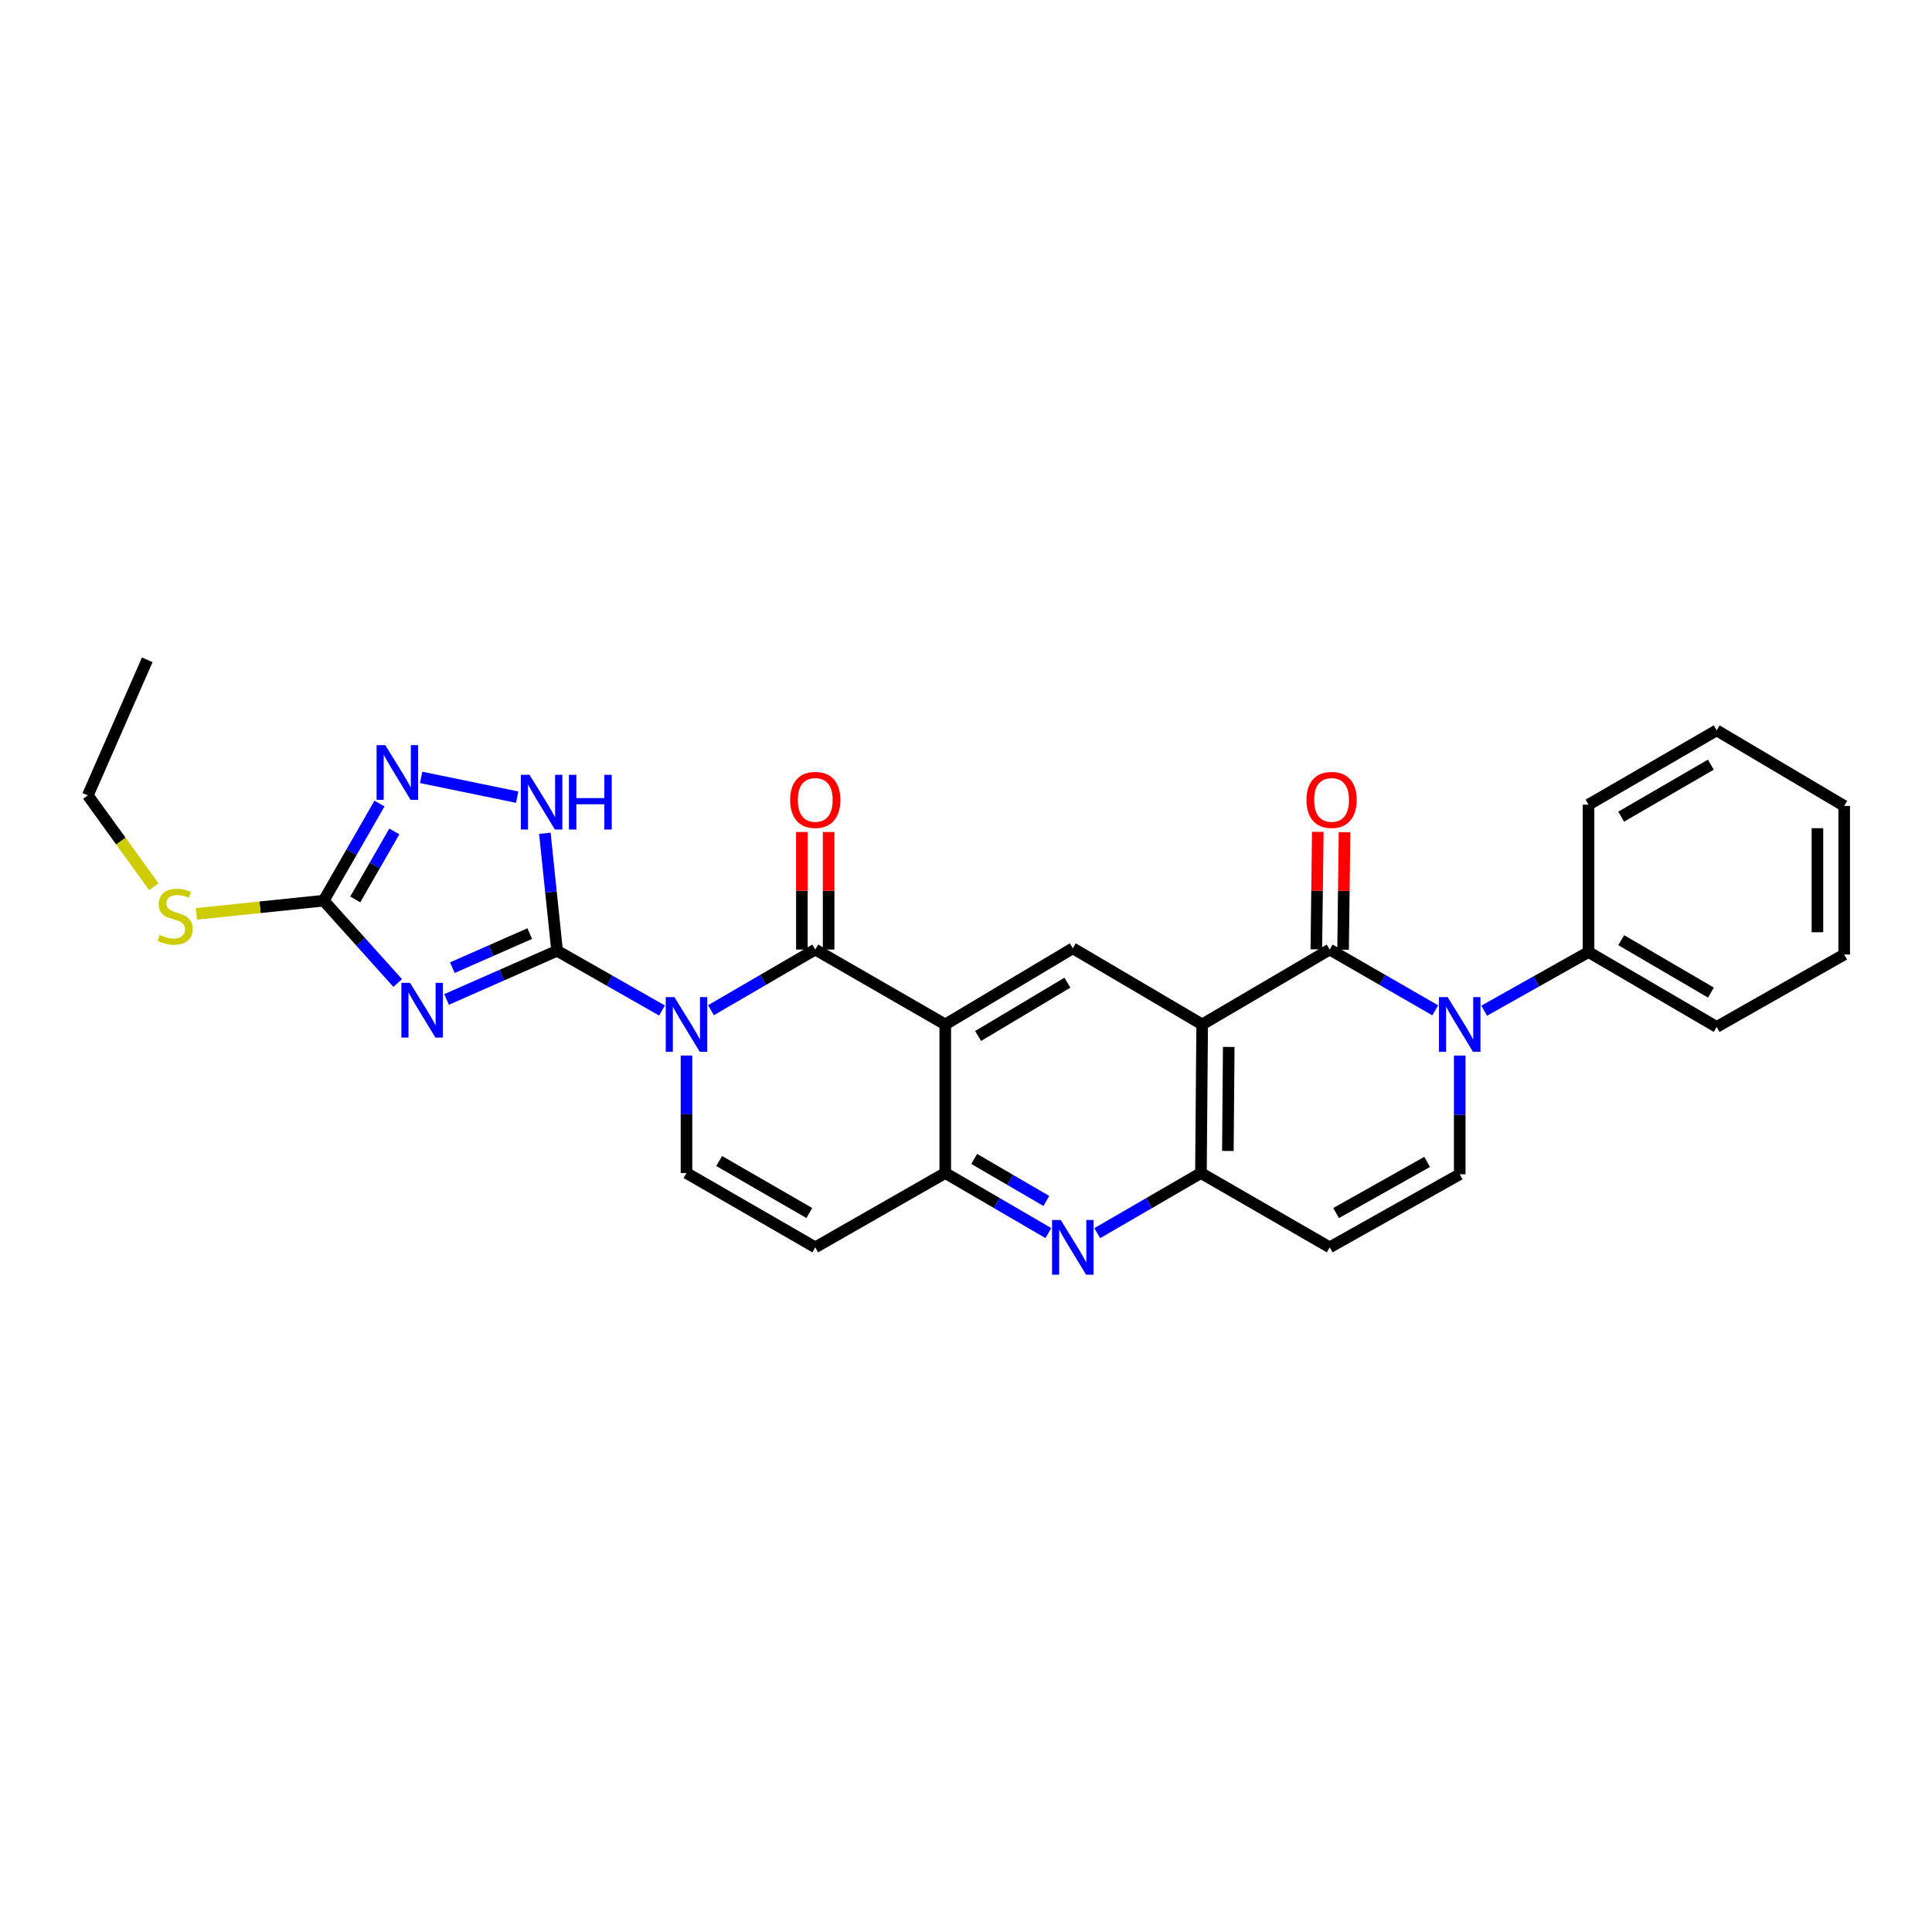 <?xml version='1.0' encoding='iso-8859-1'?>
<svg version='1.1' baseProfile='full'
              xmlns='http://www.w3.org/2000/svg'
                      xmlns:rdkit='http://www.rdkit.org/xml'
                      xmlns:xlink='http://www.w3.org/1999/xlink'
                  xml:space='preserve'
width='1000px' height='1000px' viewBox='0 0 1000 1000'>
<!-- END OF HEADER -->
<rect style='opacity:1.0;fill:#FFFFFF;stroke:none' width='1000' height='1000' x='0' y='0'> </rect>
<path class='bond-0' d='M 342.661,523.041 L 315.505,507.579' style='fill:none;fill-rule:evenodd;stroke:#0000FF;stroke-width:6px;stroke-linecap:butt;stroke-linejoin:miter;stroke-opacity:1' />
<path class='bond-0' d='M 315.505,507.579 L 288.349,492.118' style='fill:none;fill-rule:evenodd;stroke:#000000;stroke-width:6px;stroke-linecap:butt;stroke-linejoin:miter;stroke-opacity:1' />
<path class='bond-1' d='M 367.996,522.883 L 394.986,507.181' style='fill:none;fill-rule:evenodd;stroke:#0000FF;stroke-width:6px;stroke-linecap:butt;stroke-linejoin:miter;stroke-opacity:1' />
<path class='bond-1' d='M 394.986,507.181 L 421.976,491.479' style='fill:none;fill-rule:evenodd;stroke:#000000;stroke-width:6px;stroke-linecap:butt;stroke-linejoin:miter;stroke-opacity:1' />
<path class='bond-10' d='M 355.328,546.335 L 355.328,576.745' style='fill:none;fill-rule:evenodd;stroke:#0000FF;stroke-width:6px;stroke-linecap:butt;stroke-linejoin:miter;stroke-opacity:1' />
<path class='bond-10' d='M 355.328,576.745 L 355.328,607.154' style='fill:none;fill-rule:evenodd;stroke:#000000;stroke-width:6px;stroke-linecap:butt;stroke-linejoin:miter;stroke-opacity:1' />
<path class='bond-2' d='M 288.349,492.118 L 259.745,504.716' style='fill:none;fill-rule:evenodd;stroke:#000000;stroke-width:6px;stroke-linecap:butt;stroke-linejoin:miter;stroke-opacity:1' />
<path class='bond-2' d='M 259.745,504.716 L 231.142,517.313' style='fill:none;fill-rule:evenodd;stroke:#0000FF;stroke-width:6px;stroke-linecap:butt;stroke-linejoin:miter;stroke-opacity:1' />
<path class='bond-2' d='M 274.187,483.227 L 254.165,492.045' style='fill:none;fill-rule:evenodd;stroke:#000000;stroke-width:6px;stroke-linecap:butt;stroke-linejoin:miter;stroke-opacity:1' />
<path class='bond-2' d='M 254.165,492.045 L 234.142,500.864' style='fill:none;fill-rule:evenodd;stroke:#0000FF;stroke-width:6px;stroke-linecap:butt;stroke-linejoin:miter;stroke-opacity:1' />
<path class='bond-11' d='M 288.349,492.118 L 285.183,461.71' style='fill:none;fill-rule:evenodd;stroke:#000000;stroke-width:6px;stroke-linecap:butt;stroke-linejoin:miter;stroke-opacity:1' />
<path class='bond-11' d='M 285.183,461.71 L 282.017,431.302' style='fill:none;fill-rule:evenodd;stroke:#0000FF;stroke-width:6px;stroke-linecap:butt;stroke-linejoin:miter;stroke-opacity:1' />
<path class='bond-3' d='M 421.976,491.479 L 489.262,530.253' style='fill:none;fill-rule:evenodd;stroke:#000000;stroke-width:6px;stroke-linecap:butt;stroke-linejoin:miter;stroke-opacity:1' />
<path class='bond-18' d='M 428.898,491.479 L 428.898,461.062' style='fill:none;fill-rule:evenodd;stroke:#000000;stroke-width:6px;stroke-linecap:butt;stroke-linejoin:miter;stroke-opacity:1' />
<path class='bond-18' d='M 428.898,461.062 L 428.898,430.646' style='fill:none;fill-rule:evenodd;stroke:#FF0000;stroke-width:6px;stroke-linecap:butt;stroke-linejoin:miter;stroke-opacity:1' />
<path class='bond-18' d='M 415.053,491.479 L 415.053,461.062' style='fill:none;fill-rule:evenodd;stroke:#000000;stroke-width:6px;stroke-linecap:butt;stroke-linejoin:miter;stroke-opacity:1' />
<path class='bond-18' d='M 415.053,461.062 L 415.053,430.646' style='fill:none;fill-rule:evenodd;stroke:#FF0000;stroke-width:6px;stroke-linecap:butt;stroke-linejoin:miter;stroke-opacity:1' />
<path class='bond-7' d='M 205.848,508.808 L 186.696,487.491' style='fill:none;fill-rule:evenodd;stroke:#0000FF;stroke-width:6px;stroke-linecap:butt;stroke-linejoin:miter;stroke-opacity:1' />
<path class='bond-7' d='M 186.696,487.491 L 167.544,466.174' style='fill:none;fill-rule:evenodd;stroke:#000000;stroke-width:6px;stroke-linecap:butt;stroke-linejoin:miter;stroke-opacity:1' />
<path class='bond-13' d='M 489.262,530.253 L 555.288,490.833' style='fill:none;fill-rule:evenodd;stroke:#000000;stroke-width:6px;stroke-linecap:butt;stroke-linejoin:miter;stroke-opacity:1' />
<path class='bond-13' d='M 506.264,536.227 L 552.481,508.634' style='fill:none;fill-rule:evenodd;stroke:#000000;stroke-width:6px;stroke-linecap:butt;stroke-linejoin:miter;stroke-opacity:1' />
<path class='bond-29' d='M 489.262,530.253 L 489.262,607.154' style='fill:none;fill-rule:evenodd;stroke:#000000;stroke-width:6px;stroke-linecap:butt;stroke-linejoin:miter;stroke-opacity:1' />
<path class='bond-4' d='M 688.253,491.479 L 622.243,530.253' style='fill:none;fill-rule:evenodd;stroke:#000000;stroke-width:6px;stroke-linecap:butt;stroke-linejoin:miter;stroke-opacity:1' />
<path class='bond-6' d='M 688.253,491.479 L 715.563,507.213' style='fill:none;fill-rule:evenodd;stroke:#000000;stroke-width:6px;stroke-linecap:butt;stroke-linejoin:miter;stroke-opacity:1' />
<path class='bond-6' d='M 715.563,507.213 L 742.873,522.947' style='fill:none;fill-rule:evenodd;stroke:#0000FF;stroke-width:6px;stroke-linecap:butt;stroke-linejoin:miter;stroke-opacity:1' />
<path class='bond-19' d='M 695.175,491.566 L 695.555,461.149' style='fill:none;fill-rule:evenodd;stroke:#000000;stroke-width:6px;stroke-linecap:butt;stroke-linejoin:miter;stroke-opacity:1' />
<path class='bond-19' d='M 695.555,461.149 L 695.935,430.732' style='fill:none;fill-rule:evenodd;stroke:#FF0000;stroke-width:6px;stroke-linecap:butt;stroke-linejoin:miter;stroke-opacity:1' />
<path class='bond-19' d='M 681.331,491.393 L 681.711,460.976' style='fill:none;fill-rule:evenodd;stroke:#000000;stroke-width:6px;stroke-linecap:butt;stroke-linejoin:miter;stroke-opacity:1' />
<path class='bond-19' d='M 681.711,460.976 L 682.091,430.559' style='fill:none;fill-rule:evenodd;stroke:#FF0000;stroke-width:6px;stroke-linecap:butt;stroke-linejoin:miter;stroke-opacity:1' />
<path class='bond-5' d='M 622.243,530.253 L 555.288,490.833' style='fill:none;fill-rule:evenodd;stroke:#000000;stroke-width:6px;stroke-linecap:butt;stroke-linejoin:miter;stroke-opacity:1' />
<path class='bond-31' d='M 622.243,530.253 L 621.605,607.154' style='fill:none;fill-rule:evenodd;stroke:#000000;stroke-width:6px;stroke-linecap:butt;stroke-linejoin:miter;stroke-opacity:1' />
<path class='bond-31' d='M 635.992,541.903 L 635.545,595.734' style='fill:none;fill-rule:evenodd;stroke:#000000;stroke-width:6px;stroke-linecap:butt;stroke-linejoin:miter;stroke-opacity:1' />
<path class='bond-20' d='M 768.207,523.139 L 795.213,507.955' style='fill:none;fill-rule:evenodd;stroke:#0000FF;stroke-width:6px;stroke-linecap:butt;stroke-linejoin:miter;stroke-opacity:1' />
<path class='bond-20' d='M 795.213,507.955 L 822.218,492.771' style='fill:none;fill-rule:evenodd;stroke:#000000;stroke-width:6px;stroke-linecap:butt;stroke-linejoin:miter;stroke-opacity:1' />
<path class='bond-32' d='M 755.555,546.351 L 755.555,577.076' style='fill:none;fill-rule:evenodd;stroke:#0000FF;stroke-width:6px;stroke-linecap:butt;stroke-linejoin:miter;stroke-opacity:1' />
<path class='bond-32' d='M 755.555,577.076 L 755.555,607.8' style='fill:none;fill-rule:evenodd;stroke:#000000;stroke-width:6px;stroke-linecap:butt;stroke-linejoin:miter;stroke-opacity:1' />
<path class='bond-21' d='M 167.544,466.174 L 134.596,469.601' style='fill:none;fill-rule:evenodd;stroke:#000000;stroke-width:6px;stroke-linecap:butt;stroke-linejoin:miter;stroke-opacity:1' />
<path class='bond-21' d='M 134.596,469.601 L 101.648,473.028' style='fill:none;fill-rule:evenodd;stroke:#CCCC00;stroke-width:6px;stroke-linecap:butt;stroke-linejoin:miter;stroke-opacity:1' />
<path class='bond-30' d='M 167.544,466.174 L 181.986,441.044' style='fill:none;fill-rule:evenodd;stroke:#000000;stroke-width:6px;stroke-linecap:butt;stroke-linejoin:miter;stroke-opacity:1' />
<path class='bond-30' d='M 181.986,441.044 L 196.427,415.914' style='fill:none;fill-rule:evenodd;stroke:#0000FF;stroke-width:6px;stroke-linecap:butt;stroke-linejoin:miter;stroke-opacity:1' />
<path class='bond-30' d='M 183.88,465.533 L 193.99,447.942' style='fill:none;fill-rule:evenodd;stroke:#000000;stroke-width:6px;stroke-linecap:butt;stroke-linejoin:miter;stroke-opacity:1' />
<path class='bond-30' d='M 193.99,447.942 L 204.099,430.351' style='fill:none;fill-rule:evenodd;stroke:#0000FF;stroke-width:6px;stroke-linecap:butt;stroke-linejoin:miter;stroke-opacity:1' />
<path class='bond-8' d='M 621.605,607.154 L 594.775,622.716' style='fill:none;fill-rule:evenodd;stroke:#000000;stroke-width:6px;stroke-linecap:butt;stroke-linejoin:miter;stroke-opacity:1' />
<path class='bond-8' d='M 594.775,622.716 L 567.944,638.279' style='fill:none;fill-rule:evenodd;stroke:#0000FF;stroke-width:6px;stroke-linecap:butt;stroke-linejoin:miter;stroke-opacity:1' />
<path class='bond-17' d='M 621.605,607.154 L 688.253,645.62' style='fill:none;fill-rule:evenodd;stroke:#000000;stroke-width:6px;stroke-linecap:butt;stroke-linejoin:miter;stroke-opacity:1' />
<path class='bond-9' d='M 489.262,607.154 L 421.976,645.62' style='fill:none;fill-rule:evenodd;stroke:#000000;stroke-width:6px;stroke-linecap:butt;stroke-linejoin:miter;stroke-opacity:1' />
<path class='bond-12' d='M 489.262,607.154 L 515.95,622.702' style='fill:none;fill-rule:evenodd;stroke:#000000;stroke-width:6px;stroke-linecap:butt;stroke-linejoin:miter;stroke-opacity:1' />
<path class='bond-12' d='M 515.95,622.702 L 542.637,638.25' style='fill:none;fill-rule:evenodd;stroke:#0000FF;stroke-width:6px;stroke-linecap:butt;stroke-linejoin:miter;stroke-opacity:1' />
<path class='bond-12' d='M 504.238,599.855 L 522.919,610.739' style='fill:none;fill-rule:evenodd;stroke:#000000;stroke-width:6px;stroke-linecap:butt;stroke-linejoin:miter;stroke-opacity:1' />
<path class='bond-12' d='M 522.919,610.739 L 541.6,621.623' style='fill:none;fill-rule:evenodd;stroke:#0000FF;stroke-width:6px;stroke-linecap:butt;stroke-linejoin:miter;stroke-opacity:1' />
<path class='bond-16' d='M 355.328,607.154 L 421.976,645.62' style='fill:none;fill-rule:evenodd;stroke:#000000;stroke-width:6px;stroke-linecap:butt;stroke-linejoin:miter;stroke-opacity:1' />
<path class='bond-16' d='M 372.246,600.933 L 418.899,627.859' style='fill:none;fill-rule:evenodd;stroke:#000000;stroke-width:6px;stroke-linecap:butt;stroke-linejoin:miter;stroke-opacity:1' />
<path class='bond-14' d='M 267.696,412.606 L 217.987,402.377' style='fill:none;fill-rule:evenodd;stroke:#0000FF;stroke-width:6px;stroke-linecap:butt;stroke-linejoin:miter;stroke-opacity:1' />
<path class='bond-15' d='M 755.555,607.8 L 688.253,645.62' style='fill:none;fill-rule:evenodd;stroke:#000000;stroke-width:6px;stroke-linecap:butt;stroke-linejoin:miter;stroke-opacity:1' />
<path class='bond-15' d='M 738.677,601.403 L 691.566,627.877' style='fill:none;fill-rule:evenodd;stroke:#000000;stroke-width:6px;stroke-linecap:butt;stroke-linejoin:miter;stroke-opacity:1' />
<path class='bond-22' d='M 822.218,492.771 L 888.536,531.53' style='fill:none;fill-rule:evenodd;stroke:#000000;stroke-width:6px;stroke-linecap:butt;stroke-linejoin:miter;stroke-opacity:1' />
<path class='bond-22' d='M 839.152,486.632 L 885.574,513.763' style='fill:none;fill-rule:evenodd;stroke:#000000;stroke-width:6px;stroke-linecap:butt;stroke-linejoin:miter;stroke-opacity:1' />
<path class='bond-23' d='M 822.218,492.771 L 822.218,416.493' style='fill:none;fill-rule:evenodd;stroke:#000000;stroke-width:6px;stroke-linecap:butt;stroke-linejoin:miter;stroke-opacity:1' />
<path class='bond-24' d='M 79.627,458.949 L 62.541,435.317' style='fill:none;fill-rule:evenodd;stroke:#CCCC00;stroke-width:6px;stroke-linecap:butt;stroke-linejoin:miter;stroke-opacity:1' />
<path class='bond-24' d='M 62.541,435.317 L 45.455,411.686' style='fill:none;fill-rule:evenodd;stroke:#000000;stroke-width:6px;stroke-linecap:butt;stroke-linejoin:miter;stroke-opacity:1' />
<path class='bond-26' d='M 888.536,531.53 L 954.545,494.064' style='fill:none;fill-rule:evenodd;stroke:#000000;stroke-width:6px;stroke-linecap:butt;stroke-linejoin:miter;stroke-opacity:1' />
<path class='bond-27' d='M 822.218,416.493 L 888.536,378.035' style='fill:none;fill-rule:evenodd;stroke:#000000;stroke-width:6px;stroke-linecap:butt;stroke-linejoin:miter;stroke-opacity:1' />
<path class='bond-27' d='M 839.111,422.701 L 885.534,395.781' style='fill:none;fill-rule:evenodd;stroke:#000000;stroke-width:6px;stroke-linecap:butt;stroke-linejoin:miter;stroke-opacity:1' />
<path class='bond-25' d='M 45.455,411.686 L 76.221,341.508' style='fill:none;fill-rule:evenodd;stroke:#000000;stroke-width:6px;stroke-linecap:butt;stroke-linejoin:miter;stroke-opacity:1' />
<path class='bond-33' d='M 954.545,494.064 L 954.545,417.139' style='fill:none;fill-rule:evenodd;stroke:#000000;stroke-width:6px;stroke-linecap:butt;stroke-linejoin:miter;stroke-opacity:1' />
<path class='bond-33' d='M 940.7,482.525 L 940.7,428.678' style='fill:none;fill-rule:evenodd;stroke:#000000;stroke-width:6px;stroke-linecap:butt;stroke-linejoin:miter;stroke-opacity:1' />
<path class='bond-28' d='M 888.536,378.035 L 954.545,417.139' style='fill:none;fill-rule:evenodd;stroke:#000000;stroke-width:6px;stroke-linecap:butt;stroke-linejoin:miter;stroke-opacity:1' />
<path  class='atom-0' d='M 349.068 516.093
L 358.348 531.093
Q 359.268 532.573, 360.748 535.253
Q 362.228 537.933, 362.308 538.093
L 362.308 516.093
L 366.068 516.093
L 366.068 544.413
L 362.188 544.413
L 352.228 528.013
Q 351.068 526.093, 349.828 523.893
Q 348.628 521.693, 348.268 521.013
L 348.268 544.413
L 344.588 544.413
L 344.588 516.093
L 349.068 516.093
' fill='#0000FF'/>
<path  class='atom-3' d='M 212.233 508.724
L 221.513 523.724
Q 222.433 525.204, 223.913 527.884
Q 225.393 530.564, 225.473 530.724
L 225.473 508.724
L 229.233 508.724
L 229.233 537.044
L 225.353 537.044
L 215.393 520.644
Q 214.233 518.724, 212.993 516.524
Q 211.793 514.324, 211.433 513.644
L 211.433 537.044
L 207.753 537.044
L 207.753 508.724
L 212.233 508.724
' fill='#0000FF'/>
<path  class='atom-7' d='M 749.295 516.093
L 758.575 531.093
Q 759.495 532.573, 760.975 535.253
Q 762.455 537.933, 762.535 538.093
L 762.535 516.093
L 766.295 516.093
L 766.295 544.413
L 762.415 544.413
L 752.455 528.013
Q 751.295 526.093, 750.055 523.893
Q 748.855 521.693, 748.495 521.013
L 748.495 544.413
L 744.815 544.413
L 744.815 516.093
L 749.295 516.093
' fill='#0000FF'/>
<path  class='atom-12' d='M 274.082 401.049
L 283.362 416.049
Q 284.282 417.529, 285.762 420.209
Q 287.242 422.889, 287.322 423.049
L 287.322 401.049
L 291.082 401.049
L 291.082 429.369
L 287.202 429.369
L 277.242 412.969
Q 276.082 411.049, 274.842 408.849
Q 273.642 406.649, 273.282 405.969
L 273.282 429.369
L 269.602 429.369
L 269.602 401.049
L 274.082 401.049
' fill='#0000FF'/>
<path  class='atom-12' d='M 294.482 401.049
L 298.322 401.049
L 298.322 413.089
L 312.802 413.089
L 312.802 401.049
L 316.642 401.049
L 316.642 429.369
L 312.802 429.369
L 312.802 416.289
L 298.322 416.289
L 298.322 429.369
L 294.482 429.369
L 294.482 401.049
' fill='#0000FF'/>
<path  class='atom-13' d='M 549.028 631.46
L 558.308 646.46
Q 559.228 647.94, 560.708 650.62
Q 562.188 653.3, 562.268 653.46
L 562.268 631.46
L 566.028 631.46
L 566.028 659.78
L 562.148 659.78
L 552.188 643.38
Q 551.028 641.46, 549.788 639.26
Q 548.588 637.06, 548.228 636.38
L 548.228 659.78
L 544.548 659.78
L 544.548 631.46
L 549.028 631.46
' fill='#0000FF'/>
<path  class='atom-15' d='M 199.404 385.681
L 208.684 400.681
Q 209.604 402.161, 211.084 404.841
Q 212.564 407.521, 212.644 407.681
L 212.644 385.681
L 216.404 385.681
L 216.404 414.001
L 212.524 414.001
L 202.564 397.601
Q 201.404 395.681, 200.164 393.481
Q 198.964 391.281, 198.604 390.601
L 198.604 414.001
L 194.924 414.001
L 194.924 385.681
L 199.404 385.681
' fill='#0000FF'/>
<path  class='atom-19' d='M 408.976 414.027
Q 408.976 407.227, 412.336 403.427
Q 415.696 399.627, 421.976 399.627
Q 428.256 399.627, 431.616 403.427
Q 434.976 407.227, 434.976 414.027
Q 434.976 420.907, 431.576 424.827
Q 428.176 428.707, 421.976 428.707
Q 415.736 428.707, 412.336 424.827
Q 408.976 420.947, 408.976 414.027
M 421.976 425.507
Q 426.296 425.507, 428.616 422.627
Q 430.976 419.707, 430.976 414.027
Q 430.976 408.467, 428.616 405.667
Q 426.296 402.827, 421.976 402.827
Q 417.656 402.827, 415.296 405.627
Q 412.976 408.427, 412.976 414.027
Q 412.976 419.747, 415.296 422.627
Q 417.656 425.507, 421.976 425.507
' fill='#FF0000'/>
<path  class='atom-20' d='M 676.222 414.027
Q 676.222 407.227, 679.582 403.427
Q 682.942 399.627, 689.222 399.627
Q 695.502 399.627, 698.862 403.427
Q 702.222 407.227, 702.222 414.027
Q 702.222 420.907, 698.822 424.827
Q 695.422 428.707, 689.222 428.707
Q 682.982 428.707, 679.582 424.827
Q 676.222 420.947, 676.222 414.027
M 689.222 425.507
Q 693.542 425.507, 695.862 422.627
Q 698.222 419.707, 698.222 414.027
Q 698.222 408.467, 695.862 405.667
Q 693.542 402.827, 689.222 402.827
Q 684.902 402.827, 682.542 405.627
Q 680.222 408.427, 680.222 414.027
Q 680.222 419.747, 682.542 422.627
Q 684.902 425.507, 689.222 425.507
' fill='#FF0000'/>
<path  class='atom-22' d='M 82.635 483.893
Q 82.955 484.013, 84.275 484.573
Q 85.595 485.133, 87.035 485.493
Q 88.515 485.813, 89.955 485.813
Q 92.635 485.813, 94.195 484.533
Q 95.755 483.213, 95.755 480.933
Q 95.755 479.373, 94.955 478.413
Q 94.195 477.453, 92.995 476.933
Q 91.795 476.413, 89.795 475.813
Q 87.275 475.053, 85.755 474.333
Q 84.275 473.613, 83.195 472.093
Q 82.155 470.573, 82.155 468.013
Q 82.155 464.453, 84.555 462.253
Q 86.995 460.053, 91.795 460.053
Q 95.075 460.053, 98.795 461.613
L 97.875 464.693
Q 94.475 463.293, 91.915 463.293
Q 89.155 463.293, 87.635 464.453
Q 86.115 465.573, 86.155 467.533
Q 86.155 469.053, 86.915 469.973
Q 87.715 470.893, 88.835 471.413
Q 89.995 471.933, 91.915 472.533
Q 94.475 473.333, 95.995 474.133
Q 97.515 474.933, 98.595 476.573
Q 99.715 478.173, 99.715 480.933
Q 99.715 484.853, 97.075 486.973
Q 94.475 489.053, 90.115 489.053
Q 87.595 489.053, 85.675 488.493
Q 83.795 487.973, 81.555 487.053
L 82.635 483.893
' fill='#CCCC00'/>
</svg>
